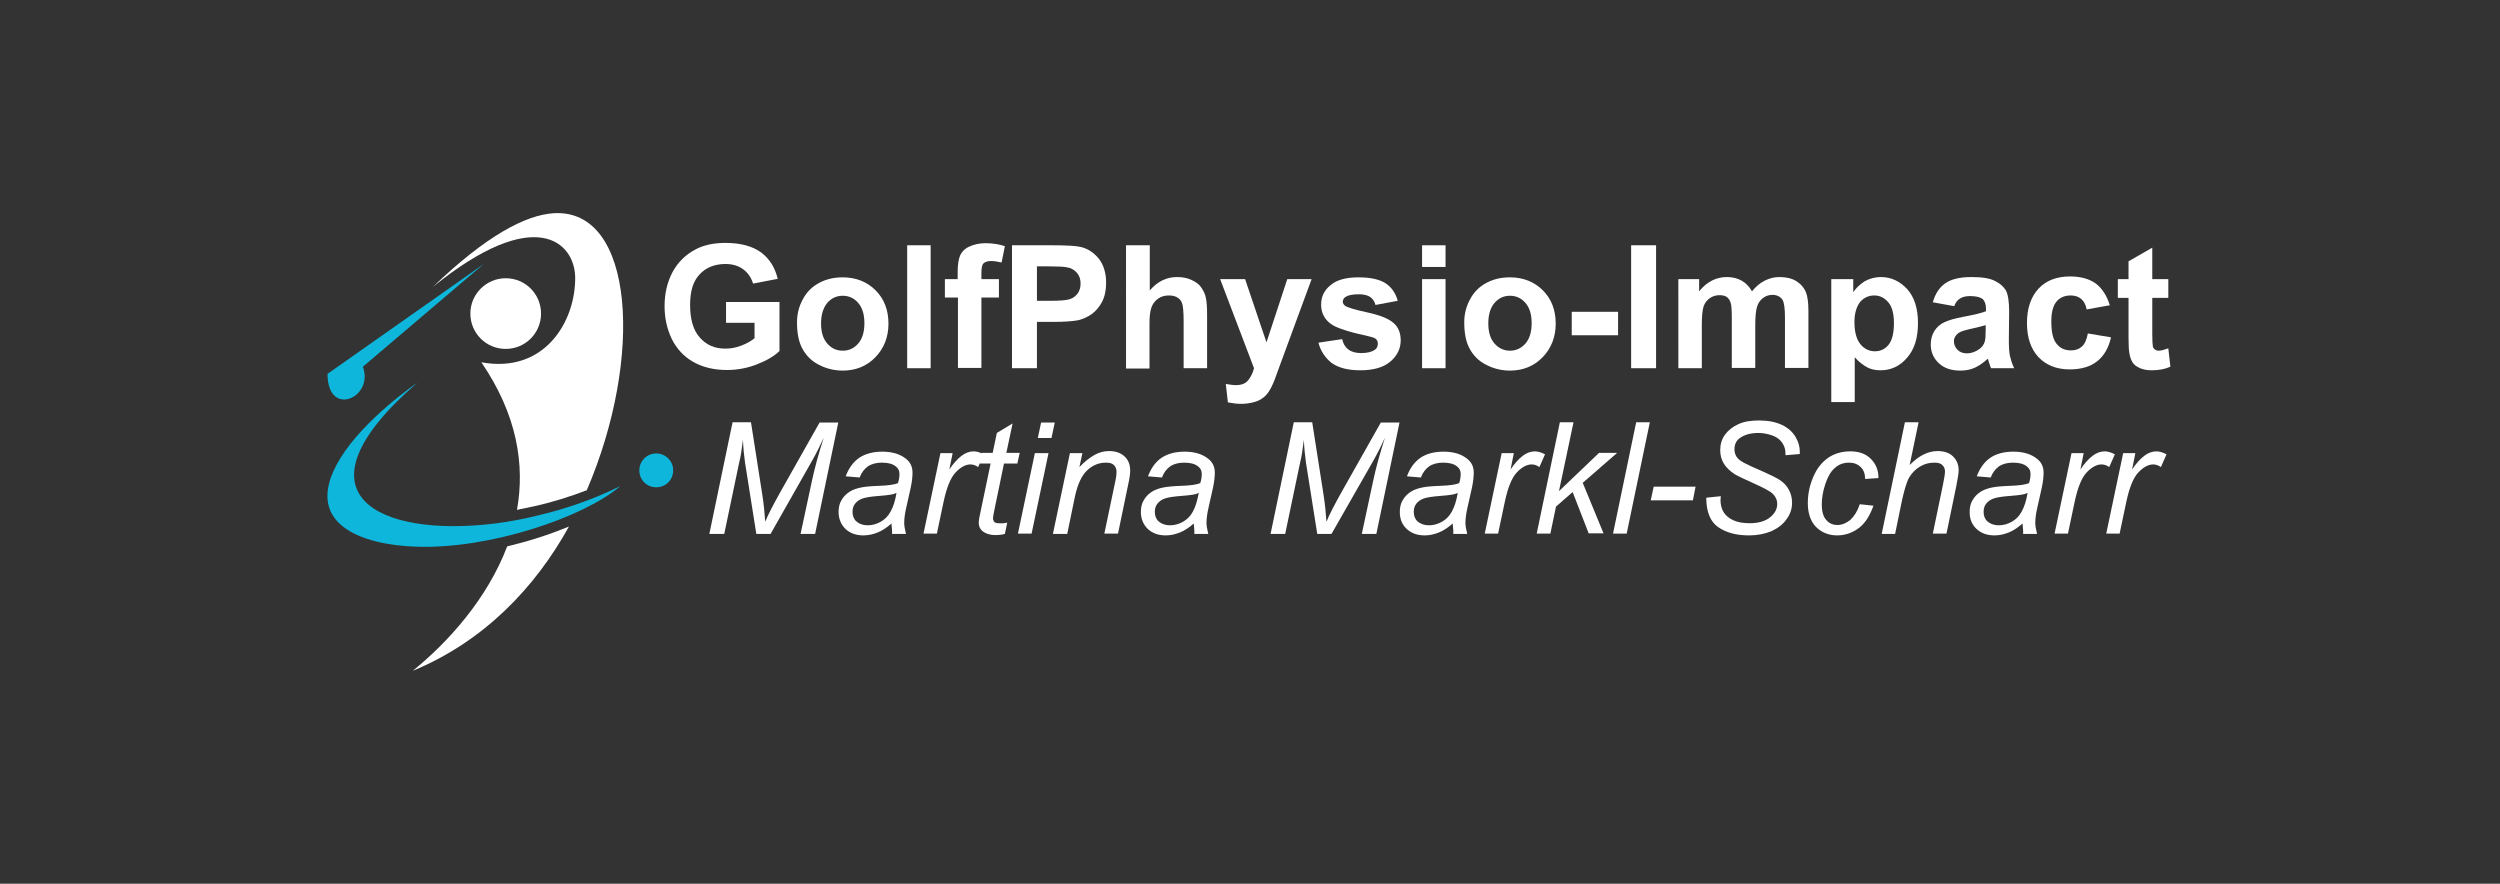 <?xml version="1.0" encoding="utf-8"?>
<!-- Generator: Adobe Illustrator 26.2.1, SVG Export Plug-In . SVG Version: 6.00 Build 0)  -->
<svg version="1.1" id="Ebene_1" xmlns="http://www.w3.org/2000/svg" xmlns:xlink="http://www.w3.org/1999/xlink" x="0px" y="0px"
	 viewBox="0 0 841.9 297.6" style="enable-background:new 0 0 841.9 297.6;" xml:space="preserve">
<rect x="0" y="0" width="841.9" height="297.6" fill="#333333" stroke="none"/>
<style type="text/css">
	.st0{enable-background:new    ;}
	.st1{fill:#FFFFFF;}
	.st2{fill-rule:evenodd;clip-rule:evenodd;fill:#0EB6DB;}
	.st3{fill-rule:evenodd;clip-rule:evenodd;fill:#FFFFFF;}
</style>
<g>
	<g class="st0">
		<path class="st1" d="M238.9,179.7l7.8-37.5h6.2l3.8,24.3c0.5,3.2,0.8,6.2,1,9.2c1-2.5,2.8-5.9,5.2-10.2l13.1-23.2h6.3l-7.8,37.5
			h-4.9l3.9-18.2c0.9-4.2,2.2-8.9,3.9-14.2c-1.1,2.4-2.4,5.1-4,7.9l-13.9,24.5h-4.8l-3.8-24c-0.3-2.2-0.6-4.8-0.7-7.7
			c-0.4,3.3-0.8,5.9-1.3,7.8l-5,23.9H238.9z"/>
		<path class="st1" d="M300.2,176.3c-1.6,1.4-3.1,2.4-4.6,3c-1.5,0.6-3.1,1-4.8,1c-2.5,0-4.5-0.7-6.1-2.2c-1.5-1.5-2.3-3.4-2.3-5.7
			c0-1.5,0.3-2.9,1-4c0.7-1.2,1.6-2.1,2.7-2.8s2.5-1.2,4.2-1.5c1-0.2,3-0.4,5.9-0.5c2.9-0.1,5-0.4,6.2-0.9c0.4-1.3,0.5-2.3,0.5-3.1
			c0-1.1-0.4-1.9-1.2-2.5c-1.1-0.9-2.6-1.3-4.7-1.3c-1.9,0-3.5,0.4-4.8,1.3c-1.2,0.9-2.1,2.1-2.7,3.7l-4.7-0.4
			c1-2.7,2.5-4.8,4.5-6.2c2.1-1.4,4.7-2.1,7.8-2.1c3.4,0,6,0.8,8,2.4c1.5,1.2,2.2,2.7,2.2,4.7c0,1.4-0.2,3.1-0.6,5l-1.5,6.7
			c-0.5,2.1-0.7,3.9-0.7,5.2c0,0.9,0.2,2.1,0.6,3.7h-4.7C300.5,178.8,300.3,177.7,300.2,176.3z M301.9,166c-0.6,0.3-1.3,0.5-2.1,0.6
			c-0.7,0.1-2,0.3-3.7,0.4c-2.7,0.2-4.6,0.5-5.7,0.9c-1.1,0.4-1.9,1-2.5,1.8c-0.6,0.8-0.8,1.7-0.8,2.7c0,1.3,0.4,2.4,1.3,3.2
			c0.9,0.8,2.2,1.3,3.8,1.3c1.5,0,3-0.4,4.4-1.2c1.4-0.8,2.5-1.9,3.3-3.4C300.8,170.7,301.5,168.6,301.9,166z"/>
		<path class="st1" d="M311,179.7l5.7-27.1h4.1l-1.1,5.5c1.4-2.1,2.8-3.6,4.1-4.6c1.3-1,2.7-1.5,4.1-1.5c0.9,0,2.1,0.3,3.4,1
			l-1.9,4.3c-0.8-0.6-1.7-0.9-2.6-0.9c-1.6,0-3.3,0.9-5,2.7c-1.7,1.8-3,5.1-4,9.7l-2.3,10.9H311z"/>
		<path class="st1" d="M339.2,176l-0.8,3.8c-1.1,0.3-2.2,0.4-3.2,0.4c-1.8,0-3.3-0.5-4.4-1.4c-0.8-0.7-1.2-1.6-1.2-2.8
			c0-0.6,0.2-2,0.7-4.1l3.3-15.8h-3.7l0.7-3.6h3.7l1.4-6.7l5.3-3.2l-2.1,9.9h4.5l-0.8,3.6h-4.5l-3.1,15c-0.4,1.9-0.6,3-0.6,3.4
			c0,0.5,0.2,1,0.5,1.3c0.3,0.3,0.8,0.4,1.5,0.4C337.5,176.3,338.4,176.2,339.2,176z"/>
		<path class="st1" d="M342.8,179.7l5.7-27.1h4.6l-5.7,27.1H342.8z M349.5,147.5l1.1-5.2h4.6l-1.1,5.2H349.5z"/>
		<path class="st1" d="M354.6,179.7l5.7-27.1h4.2l-1,4.7c1.8-1.9,3.5-3.2,5.1-4.1c1.6-0.9,3.2-1.3,4.9-1.3c2.2,0,3.9,0.6,5.2,1.8
			c1.3,1.2,1.9,2.8,1.9,4.8c0,1-0.2,2.6-0.7,4.8l-3.4,16.4h-4.6l3.6-17.2c0.4-1.7,0.5-2.9,0.5-3.7c0-0.9-0.3-1.6-0.9-2.2
			c-0.6-0.6-1.5-0.8-2.7-0.8c-2.4,0-4.5,0.9-6.3,2.6c-1.8,1.7-3.2,4.6-4.1,8.8l-2.6,12.6H354.6z"/>
		<path class="st1" d="M402,176.3c-1.6,1.4-3.1,2.4-4.6,3c-1.5,0.6-3.1,1-4.8,1c-2.5,0-4.5-0.7-6.1-2.2c-1.5-1.5-2.3-3.4-2.3-5.7
			c0-1.5,0.3-2.9,1-4c0.7-1.2,1.6-2.1,2.7-2.8s2.5-1.2,4.2-1.5c1-0.2,3-0.4,5.9-0.5c2.9-0.1,5-0.4,6.2-0.9c0.4-1.3,0.5-2.3,0.5-3.1
			c0-1.1-0.4-1.9-1.2-2.5c-1.1-0.9-2.6-1.3-4.7-1.3c-1.9,0-3.5,0.4-4.8,1.3c-1.2,0.9-2.1,2.1-2.7,3.7l-4.7-0.4
			c1-2.7,2.5-4.8,4.5-6.2c2.1-1.4,4.7-2.1,7.8-2.1c3.4,0,6,0.8,8,2.4c1.5,1.2,2.2,2.7,2.2,4.7c0,1.4-0.2,3.1-0.6,5l-1.5,6.7
			c-0.5,2.1-0.7,3.9-0.7,5.2c0,0.9,0.2,2.1,0.6,3.7h-4.7C402.3,178.8,402.1,177.7,402,176.3z M403.7,166c-0.6,0.3-1.3,0.5-2.1,0.6
			c-0.7,0.1-2,0.3-3.7,0.4c-2.7,0.2-4.6,0.5-5.7,0.9c-1.1,0.4-1.9,1-2.5,1.8c-0.6,0.8-0.8,1.7-0.8,2.7c0,1.3,0.4,2.4,1.3,3.2
			c0.9,0.8,2.2,1.3,3.8,1.3c1.5,0,3-0.4,4.4-1.2c1.4-0.8,2.5-1.9,3.3-3.4C402.6,170.7,403.2,168.6,403.7,166z"/>
		<path class="st1" d="M427.9,179.7l7.8-37.5h6.2l3.8,24.3c0.5,3.2,0.8,6.2,1,9.2c1-2.5,2.8-5.9,5.2-10.2l13.1-23.2h6.3l-7.8,37.5
			h-4.9l3.9-18.2c0.9-4.2,2.2-8.9,3.9-14.2c-1.1,2.4-2.4,5.1-4,7.9l-14,24.5h-4.8l-3.8-24c-0.3-2.2-0.6-4.8-0.7-7.7
			c-0.4,3.3-0.8,5.9-1.3,7.8l-5,23.9H427.9z"/>
		<path class="st1" d="M489.2,176.3c-1.6,1.4-3.1,2.4-4.6,3c-1.5,0.6-3.1,1-4.8,1c-2.5,0-4.5-0.7-6.1-2.2s-2.3-3.4-2.3-5.7
			c0-1.5,0.3-2.9,1-4c0.7-1.2,1.6-2.1,2.7-2.8c1.1-0.7,2.5-1.2,4.2-1.5c1-0.2,3-0.4,5.9-0.5s5-0.4,6.2-0.9c0.4-1.3,0.5-2.3,0.5-3.1
			c0-1.1-0.4-1.9-1.2-2.5c-1.1-0.9-2.6-1.3-4.7-1.3c-1.9,0-3.5,0.4-4.8,1.3c-1.2,0.9-2.1,2.1-2.7,3.7l-4.7-0.4
			c1-2.7,2.5-4.8,4.5-6.2s4.7-2.1,7.8-2.1c3.4,0,6,0.8,8,2.4c1.5,1.2,2.2,2.7,2.2,4.7c0,1.4-0.2,3.1-0.6,5l-1.5,6.7
			c-0.5,2.1-0.7,3.9-0.7,5.2c0,0.9,0.2,2.1,0.6,3.7h-4.7C489.5,178.8,489.3,177.7,489.2,176.3z M490.9,166c-0.6,0.3-1.3,0.5-2.1,0.6
			c-0.7,0.1-2,0.3-3.7,0.4c-2.7,0.2-4.6,0.5-5.7,0.9c-1.1,0.4-1.9,1-2.5,1.8c-0.6,0.8-0.8,1.7-0.8,2.7c0,1.3,0.4,2.4,1.3,3.2
			c0.9,0.8,2.2,1.3,3.8,1.3c1.5,0,3-0.4,4.4-1.2c1.4-0.8,2.5-1.9,3.3-3.4C489.8,170.7,490.5,168.6,490.9,166z"/>
		<path class="st1" d="M500,179.7l5.7-27.1h4.1l-1.1,5.5c1.4-2.1,2.8-3.6,4.1-4.6c1.3-1,2.7-1.5,4.1-1.5c0.9,0,2.1,0.3,3.4,1
			l-1.9,4.3c-0.8-0.6-1.7-0.9-2.6-0.9c-1.6,0-3.3,0.9-5,2.7c-1.7,1.8-3,5.1-4,9.7l-2.3,10.9H500z"/>
		<path class="st1" d="M517.5,179.7l7.8-37.5h4.6l-4.9,23.2l13.5-12.9h6.1l-11.6,10.1l7,17H535l-5.4-13.9l-5.6,4.9l-1.9,9.1H517.5z"
			/>
		<path class="st1" d="M543.2,179.7l7.8-37.5h4.6l-7.8,37.5H543.2z"/>
		<path class="st1" d="M555.9,168.5l1-4.6H571l-0.9,4.6H555.9z"/>
		<path class="st1" d="M574.6,167.6l4.9-0.5l-0.1,1.3c0,1.4,0.3,2.8,1,4c0.7,1.2,1.8,2.1,3.3,2.8c1.5,0.7,3.4,1,5.5,1
			c3,0,5.3-0.7,6.9-2c1.6-1.3,2.4-2.8,2.4-4.5c0-1.2-0.4-2.2-1.3-3.2c-0.9-1-3.2-2.2-7-3.9c-2.9-1.3-5-2.3-6-2.9
			c-1.7-1.1-2.9-2.3-3.7-3.6c-0.8-1.3-1.2-2.8-1.2-4.5c0-1.9,0.5-3.7,1.6-5.2c1.1-1.5,2.6-2.7,4.6-3.6s4.3-1.2,6.9-1.2
			c3,0,5.6,0.5,7.7,1.5c2.1,1,3.6,2.4,4.6,4.1s1.4,3.3,1.4,4.9c0,0.2,0,0.4,0,0.8l-4.8,0.4c0-1.1-0.1-1.9-0.3-2.5
			c-0.3-1-0.9-1.9-1.6-2.6c-0.7-0.7-1.7-1.3-3-1.7s-2.7-0.7-4.2-0.7c-2.7,0-4.8,0.6-6.4,1.8c-1.2,0.9-1.7,2.2-1.7,3.7
			c0,0.9,0.2,1.7,0.7,2.5s1.3,1.4,2.6,2.1c0.9,0.5,3,1.5,6.3,2.9c2.7,1.2,4.5,2.1,5.6,2.8c1.4,0.9,2.4,2,3.1,3.3
			c0.7,1.3,1.1,2.7,1.1,4.4c0,2-0.6,3.9-1.9,5.6c-1.2,1.7-2.9,3-5.1,4c-2.2,0.9-4.7,1.4-7.5,1.4c-4.2,0-7.7-0.9-10.4-2.8
			C576,175.7,574.6,172.4,574.6,167.6z"/>
		<path class="st1" d="M626.3,169.8l4.6,0.5c-1.2,3.4-2.8,5.9-4.9,7.5c-2.1,1.6-4.6,2.5-7.3,2.5c-2.9,0-5.3-1-7.2-2.9
			c-1.8-1.9-2.7-4.6-2.7-8c0-3,0.6-5.9,1.8-8.7c1.2-2.9,2.9-5,5-6.5c2.2-1.5,4.7-2.2,7.5-2.2c2.9,0,5.2,0.8,6.9,2.5s2.6,3.8,2.6,6.5
			l-4.5,0.3c0-1.7-0.5-3.1-1.5-4c-1-1-2.3-1.5-3.9-1.5c-1.9,0-3.5,0.6-4.8,1.8c-1.4,1.2-2.4,3-3.2,5.4c-0.8,2.4-1.2,4.7-1.2,6.9
			c0,2.3,0.5,4.1,1.5,5.2c1,1.2,2.3,1.7,3.8,1.7c1.5,0,2.9-0.6,4.3-1.7C624.4,173.9,625.5,172.2,626.3,169.8z"/>
		<path class="st1" d="M633.7,179.7l7.8-37.5h4.6l-3,14.4c1.7-1.7,3.3-2.9,4.8-3.6c1.5-0.7,3-1.1,4.6-1.1c2.2,0,4,0.6,5.2,1.8
			c1.2,1.2,1.9,2.7,1.9,4.7c0,1-0.3,2.7-0.8,5.3l-3.3,16h-4.6l3.4-16.4c0.5-2.4,0.7-3.9,0.7-4.5c0-0.9-0.3-1.6-0.9-2.2
			c-0.6-0.6-1.5-0.8-2.7-0.8c-1.7,0-3.3,0.4-4.8,1.3c-1.5,0.9-2.7,2.1-3.6,3.6c-0.9,1.5-1.6,4-2.4,7.4l-2.4,11.7H633.7z"/>
		<path class="st1" d="M681.1,176.3c-1.6,1.4-3.1,2.4-4.6,3c-1.5,0.6-3.1,1-4.8,1c-2.5,0-4.5-0.7-6.1-2.2s-2.3-3.4-2.3-5.7
			c0-1.5,0.3-2.9,1-4c0.7-1.2,1.6-2.1,2.7-2.8c1.1-0.7,2.5-1.2,4.2-1.5c1-0.2,3-0.4,5.9-0.5c2.9-0.1,5-0.4,6.2-0.9
			c0.4-1.3,0.5-2.3,0.5-3.1c0-1.1-0.4-1.9-1.2-2.5c-1.1-0.9-2.6-1.3-4.7-1.3c-1.9,0-3.5,0.4-4.8,1.3c-1.2,0.9-2.1,2.1-2.7,3.7
			l-4.7-0.4c1-2.7,2.5-4.8,4.5-6.2s4.7-2.1,7.8-2.1c3.4,0,6,0.8,8,2.4c1.5,1.2,2.2,2.7,2.2,4.7c0,1.4-0.2,3.1-0.6,5l-1.5,6.7
			c-0.5,2.1-0.7,3.9-0.7,5.2c0,0.9,0.2,2.1,0.6,3.7h-4.7C681.4,178.8,681.2,177.7,681.1,176.3z M682.8,166c-0.6,0.3-1.3,0.5-2.1,0.6
			c-0.7,0.1-2,0.3-3.7,0.4c-2.7,0.2-4.6,0.5-5.7,0.9c-1.1,0.4-1.9,1-2.5,1.8c-0.6,0.8-0.8,1.7-0.8,2.7c0,1.3,0.4,2.4,1.3,3.2
			c0.9,0.8,2.2,1.3,3.8,1.3c1.5,0,3-0.4,4.4-1.2c1.4-0.8,2.5-1.9,3.3-3.4C681.7,170.7,682.4,168.6,682.8,166z"/>
		<path class="st1" d="M691.9,179.7l5.7-27.1h4.1l-1.1,5.5c1.4-2.1,2.8-3.6,4.1-4.6c1.3-1,2.7-1.5,4.1-1.5c0.9,0,2.1,0.3,3.4,1
			l-1.9,4.3c-0.8-0.6-1.7-0.9-2.6-0.9c-1.6,0-3.3,0.9-5,2.7c-1.7,1.8-3,5.1-4,9.7l-2.3,10.9H691.9z"/>
		<path class="st1" d="M709.3,179.7l5.7-27.1h4.1l-1.1,5.5c1.4-2.1,2.8-3.6,4.1-4.6c1.3-1,2.7-1.5,4.1-1.5c0.9,0,2.1,0.3,3.4,1
			l-1.9,4.3c-0.8-0.6-1.7-0.9-2.6-0.9c-1.6,0-3.3,0.9-5,2.7c-1.7,1.8-3,5.1-4,9.7l-2.3,10.9H709.3z"/>
	</g>
	<g class="st0">
		<path class="st1" d="M244.5,108.7v-7h18v16.5c-1.7,1.7-4.3,3.2-7.6,4.5s-6.7,1.9-10.1,1.9c-4.3,0-8.1-0.9-11.3-2.7
			c-3.2-1.8-5.6-4.4-7.3-7.8c-1.6-3.4-2.4-7-2.4-11c0-4.3,0.9-8.1,2.7-11.5c1.8-3.3,4.4-5.9,7.9-7.7c2.7-1.4,6-2.1,9.9-2.1
			c5.1,0,9.1,1.1,12,3.2c2.9,2.2,4.7,5.1,5.6,8.9l-8.3,1.6c-0.6-2-1.7-3.6-3.3-4.8c-1.6-1.2-3.6-1.8-6-1.8c-3.6,0-6.6,1.2-8.7,3.5
			c-2.2,2.3-3.2,5.7-3.2,10.3c0,4.9,1.1,8.6,3.3,11c2.2,2.5,5,3.7,8.6,3.7c1.7,0,3.5-0.3,5.3-1s3.3-1.5,4.5-2.5v-5.2H244.5z"/>
		<path class="st1" d="M268.4,108.5c0-2.6,0.6-5.2,1.9-7.6c1.3-2.5,3.1-4.3,5.5-5.6c2.4-1.3,5-1.9,8-1.9c4.5,0,8.2,1.5,11.1,4.4
			c2.9,2.9,4.3,6.7,4.3,11.2c0,4.5-1.5,8.3-4.4,11.3s-6.6,4.5-11,4.5c-2.7,0-5.4-0.6-7.9-1.9c-2.5-1.2-4.4-3.1-5.7-5.5
			S268.4,112,268.4,108.5z M276.5,108.9c0,3,0.7,5.2,2.1,6.8c1.4,1.6,3.1,2.4,5.2,2.4s3.8-0.8,5.2-2.4s2.1-3.9,2.1-6.9
			c0-2.9-0.7-5.2-2.1-6.8s-3.1-2.4-5.2-2.4s-3.8,0.8-5.2,2.4C277.2,103.7,276.5,106,276.5,108.9z"/>
		<path class="st1" d="M305.5,123.9V82.6h7.9v41.4H305.5z"/>
		<path class="st1" d="M318.1,94h4.4v-2.3c0-2.5,0.3-4.4,0.8-5.6c0.5-1.2,1.5-2.3,3-3s3.3-1.2,5.5-1.2c2.3,0,4.5,0.3,6.6,1l-1.1,5.5
			c-1.3-0.3-2.5-0.5-3.6-0.5c-1.1,0-2,0.3-2.5,0.8s-0.7,1.6-0.7,3.1V94h5.9v6.2h-5.9v23.7h-7.9v-23.7h-4.4V94z"/>
		<path class="st1" d="M340.8,123.9V82.6h13.4c5.1,0,8.4,0.2,9.9,0.6c2.4,0.6,4.4,2,6,4c1.6,2.1,2.4,4.8,2.4,8.1
			c0,2.5-0.5,4.7-1.4,6.4c-0.9,1.7-2.1,3.1-3.5,4.1c-1.4,1-2.9,1.6-4.3,2c-2,0.4-4.9,0.6-8.7,0.6h-5.4v15.6H340.8z M349.2,89.6v11.7
			h4.6c3.3,0,5.5-0.2,6.6-0.6c1.1-0.4,2-1.1,2.6-2c0.6-0.9,0.9-2,0.9-3.2c0-1.5-0.4-2.7-1.3-3.7c-0.9-1-2-1.6-3.4-1.8
			c-1-0.2-3-0.3-6-0.3H349.2z"/>
		<path class="st1" d="M387.2,82.6v15.2c2.6-3,5.6-4.5,9.2-4.5c1.8,0,3.5,0.3,4.9,1c1.5,0.7,2.6,1.5,3.3,2.6
			c0.7,1.1,1.3,2.2,1.5,3.5c0.3,1.3,0.4,3.3,0.4,6v17.6h-7.9v-15.8c0-3.1-0.2-5.1-0.5-6s-0.8-1.5-1.6-2c-0.8-0.5-1.7-0.7-2.9-0.7
			c-1.3,0-2.5,0.3-3.5,1s-1.8,1.6-2.3,2.9c-0.5,1.3-0.7,3.2-0.7,5.7v15h-7.9V82.6H387.2z"/>
		<path class="st1" d="M410.9,94h8.4l7.2,21.3l7-21.3h8.2l-10.6,28.8l-1.9,5.2c-0.7,1.8-1.4,3.1-2,4c-0.6,0.9-1.4,1.7-2.2,2.2
			c-0.8,0.6-1.8,1-3,1.3c-1.2,0.3-2.5,0.5-4,0.5c-1.5,0-3-0.2-4.5-0.5l-0.7-6.2c1.2,0.2,2.4,0.4,3.4,0.4c1.8,0,3.2-0.5,4.1-1.6
			c0.9-1.1,1.6-2.5,2-4.1L410.9,94z"/>
		<path class="st1" d="M444,115.4l8-1.2c0.3,1.5,1,2.7,2.1,3.5c1,0.8,2.5,1.2,4.3,1.2c2.1,0,3.6-0.4,4.6-1.1c0.7-0.5,1-1.2,1-2.1
			c0-0.6-0.2-1.1-0.6-1.5c-0.4-0.4-1.3-0.7-2.7-1c-6.4-1.4-10.4-2.7-12.2-3.9c-2.4-1.6-3.6-3.9-3.6-6.7c0-2.6,1-4.8,3.1-6.5
			c2-1.8,5.2-2.7,9.5-2.7c4.1,0,7.1,0.7,9.1,2c2,1.3,3.4,3.3,4.1,5.9l-7.5,1.4c-0.3-1.2-0.9-2.1-1.8-2.7c-0.9-0.6-2.2-0.9-3.8-0.9
			c-2.1,0-3.6,0.3-4.5,0.9c-0.6,0.4-0.9,1-0.9,1.6c0,0.6,0.3,1,0.8,1.4c0.7,0.5,3.2,1.3,7.4,2.2s7.2,2.1,8.8,3.5
			c1.7,1.4,2.5,3.4,2.5,5.9c0,2.7-1.1,5.1-3.4,7.1c-2.3,2-5.7,3-10.2,3c-4.1,0-7.3-0.8-9.7-2.5C446.3,120.5,444.7,118.2,444,115.4z"
			/>
		<path class="st1" d="M478.9,89.9v-7.3h7.9v7.3H478.9z M478.9,123.9V94h7.9v30H478.9z"/>
		<path class="st1" d="M493.1,108.5c0-2.6,0.6-5.2,1.9-7.6c1.3-2.5,3.1-4.3,5.5-5.6s5-1.9,8-1.9c4.5,0,8.2,1.5,11.1,4.4
			c2.9,2.9,4.3,6.7,4.3,11.2c0,4.5-1.5,8.3-4.4,11.3s-6.6,4.5-11,4.5c-2.7,0-5.4-0.6-7.9-1.9c-2.5-1.2-4.4-3.1-5.7-5.5
			S493.1,112,493.1,108.5z M501.2,108.9c0,3,0.7,5.2,2.1,6.8s3.2,2.4,5.2,2.4s3.8-0.8,5.2-2.4s2.1-3.9,2.1-6.9
			c0-2.9-0.7-5.2-2.1-6.8s-3.1-2.4-5.2-2.4s-3.8,0.8-5.2,2.4S501.2,106,501.2,108.9z"/>
		<path class="st1" d="M529.3,112.9V105h15.6v7.9H529.3z"/>
		<path class="st1" d="M549.3,123.9V82.6h8.4v41.4H549.3z"/>
		<path class="st1" d="M564.9,94h7.3v4.1c2.6-3.2,5.7-4.8,9.3-4.8c1.9,0,3.6,0.4,5,1.2c1.4,0.8,2.6,2,3.5,3.6
			c1.3-1.6,2.7-2.8,4.3-3.6s3.2-1.2,4.9-1.2c2.2,0,4.1,0.4,5.6,1.3c1.5,0.9,2.7,2.2,3.4,3.9c0.5,1.3,0.8,3.3,0.8,6.2v19.2h-7.9
			v-17.1c0-3-0.3-4.9-0.8-5.8c-0.7-1.1-1.9-1.7-3.4-1.7c-1.1,0-2.2,0.3-3.1,1c-1,0.7-1.7,1.7-2.1,3c-0.4,1.3-0.6,3.4-0.6,6.2v14.4
			h-7.9v-16.4c0-2.9-0.1-4.8-0.4-5.6c-0.3-0.8-0.7-1.5-1.3-1.9c-0.6-0.4-1.4-0.6-2.4-0.6c-1.2,0-2.3,0.3-3.3,1
			c-1,0.7-1.7,1.6-2.1,2.8c-0.4,1.2-0.6,3.3-0.6,6.2v14.6h-7.9V94z"/>
		<path class="st1" d="M616.7,94h7.4v4.4c1-1.5,2.3-2.7,3.9-3.7c1.6-0.9,3.5-1.4,5.4-1.4c3.5,0,6.4,1.4,8.9,4.1
			c2.4,2.7,3.6,6.5,3.6,11.4c0,5-1.2,8.9-3.7,11.7c-2.4,2.8-5.4,4.2-8.9,4.2c-1.7,0-3.2-0.3-4.5-1s-2.8-1.8-4.2-3.4v15.1h-7.9V94z
			 M624.5,108.4c0,3.4,0.7,5.9,2,7.5c1.3,1.6,3,2.4,4.9,2.4c1.8,0,3.4-0.7,4.6-2.2s1.8-3.9,1.8-7.3c0-3.1-0.6-5.5-1.9-7
			s-2.8-2.3-4.7-2.3c-1.9,0-3.5,0.7-4.8,2.2C625.2,103.3,624.5,105.5,624.5,108.4z"/>
		<path class="st1" d="M658.1,103.1l-7.2-1.3c0.8-2.9,2.2-5,4.2-6.4c2-1.4,4.9-2.1,8.8-2.1c3.5,0,6.2,0.4,7.9,1.3
			c1.7,0.8,2.9,1.9,3.7,3.2c0.7,1.3,1.1,3.7,1.1,7.1l-0.1,9.3c0,2.6,0.1,4.6,0.4,5.8s0.7,2.6,1.4,4h-7.8c-0.2-0.5-0.5-1.3-0.8-2.3
			c-0.1-0.5-0.2-0.8-0.3-0.9c-1.4,1.3-2.8,2.3-4.3,3c-1.5,0.7-3.2,1-4.9,1c-3.1,0-5.5-0.8-7.3-2.5c-1.8-1.7-2.7-3.8-2.7-6.3
			c0-1.7,0.4-3.2,1.2-4.5s1.9-2.3,3.4-3c1.5-0.7,3.6-1.3,6.3-1.8c3.7-0.7,6.3-1.3,7.7-1.9v-0.8c0-1.5-0.4-2.6-1.1-3.3
			c-0.8-0.6-2.2-1-4.3-1c-1.4,0-2.5,0.3-3.3,0.8S658.6,101.7,658.1,103.1z M668.7,109.5c-1,0.3-2.6,0.7-4.8,1.2
			c-2.2,0.5-3.6,0.9-4.3,1.4c-1,0.7-1.6,1.7-1.6,2.8c0,1.1,0.4,2.1,1.2,2.9c0.8,0.8,1.9,1.2,3.2,1.2c1.4,0,2.8-0.5,4.1-1.4
			c1-0.7,1.6-1.6,1.9-2.6c0.2-0.7,0.3-2,0.3-3.9V109.5z"/>
		<path class="st1" d="M710.5,102.8l-7.8,1.4c-0.3-1.6-0.9-2.7-1.8-3.5c-0.9-0.8-2.1-1.2-3.6-1.2c-2,0-3.6,0.7-4.7,2
			c-1.2,1.4-1.8,3.6-1.8,6.8c0,3.6,0.6,6.1,1.8,7.5c1.2,1.5,2.8,2.2,4.8,2.2c1.5,0,2.7-0.4,3.7-1.3c1-0.9,1.6-2.3,2-4.4l7.8,1.3
			c-0.8,3.6-2.4,6.3-4.7,8.1s-5.4,2.7-9.2,2.7c-4.4,0-7.9-1.4-10.5-4.1c-2.6-2.8-3.9-6.6-3.9-11.5c0-4.9,1.3-8.8,3.9-11.6
			c2.6-2.8,6.2-4.1,10.6-4.1c3.6,0,6.5,0.8,8.7,2.4C708,97.2,709.5,99.6,710.5,102.8z"/>
		<path class="st1" d="M730.2,94v6.3h-5.4v12.1c0,2.4,0.1,3.9,0.2,4.3s0.3,0.7,0.7,1c0.4,0.3,0.8,0.4,1.3,0.4c0.7,0,1.8-0.3,3.2-0.8
			l0.7,6.2c-1.8,0.8-3.9,1.2-6.3,1.2c-1.4,0-2.7-0.2-3.9-0.7c-1.1-0.5-2-1.1-2.5-1.9s-0.9-1.8-1.1-3.1c-0.2-0.9-0.3-2.8-0.3-5.6
			v-13.1h-3.6V94h3.6v-6l8-4.6V94H730.2z"/>
	</g>
	<path class="st2" d="M166.7,176.3c-39.1,4.8-69.7-9.7-26.2-47.4c0,0-17.8,12.1-26,25.6c-13.3,21.9,7.3,29,25.6,29.6
		c24.8,0.9,56.5-9.9,68.8-20.4c-8.9,4.4-18.6,7.8-28.3,10C175.9,174.9,171.2,175.7,166.7,176.3"/>
	<path class="st3" d="M191.6,177.3C180.3,197.8,163,216,139,225.9c12-9.7,25.1-24.3,31.8-41.9C177.9,182.3,184.9,180.1,191.6,177.3
		 M162.1,122c21.2,3.9,31.7-13.6,31.6-28.5c-0.1-12-13.5-24.8-47.9,3.1c17.8-17.1,31.1-24.2,40.7-24.8c27.2-1.6,30.3,48.6,11.1,93.3
		c-5.8,2.2-11.8,4.1-17.8,5.4c-1.9,0.4-3.8,0.8-5.7,1.2C176.8,156.6,174.2,139.7,162.1,122"/>
	<path class="st2" d="M162.9,88.9l-52.6,37c0,15,15.8,8,11.9-2.4L162.9,88.9z"/>
	<path class="st3" d="M170.3,93.7c6.6,0,11.9,5.3,11.9,11.9s-5.3,11.9-11.9,11.9c-6.6,0-11.9-5.3-11.9-11.9S163.8,93.7,170.3,93.7"
		/>
	<path class="st2" d="M221,152.7c3.1,0,5.7,2.5,5.7,5.7s-2.5,5.7-5.7,5.7s-5.7-2.5-5.7-5.7S217.9,152.7,221,152.7"/>
</g>
</svg>
